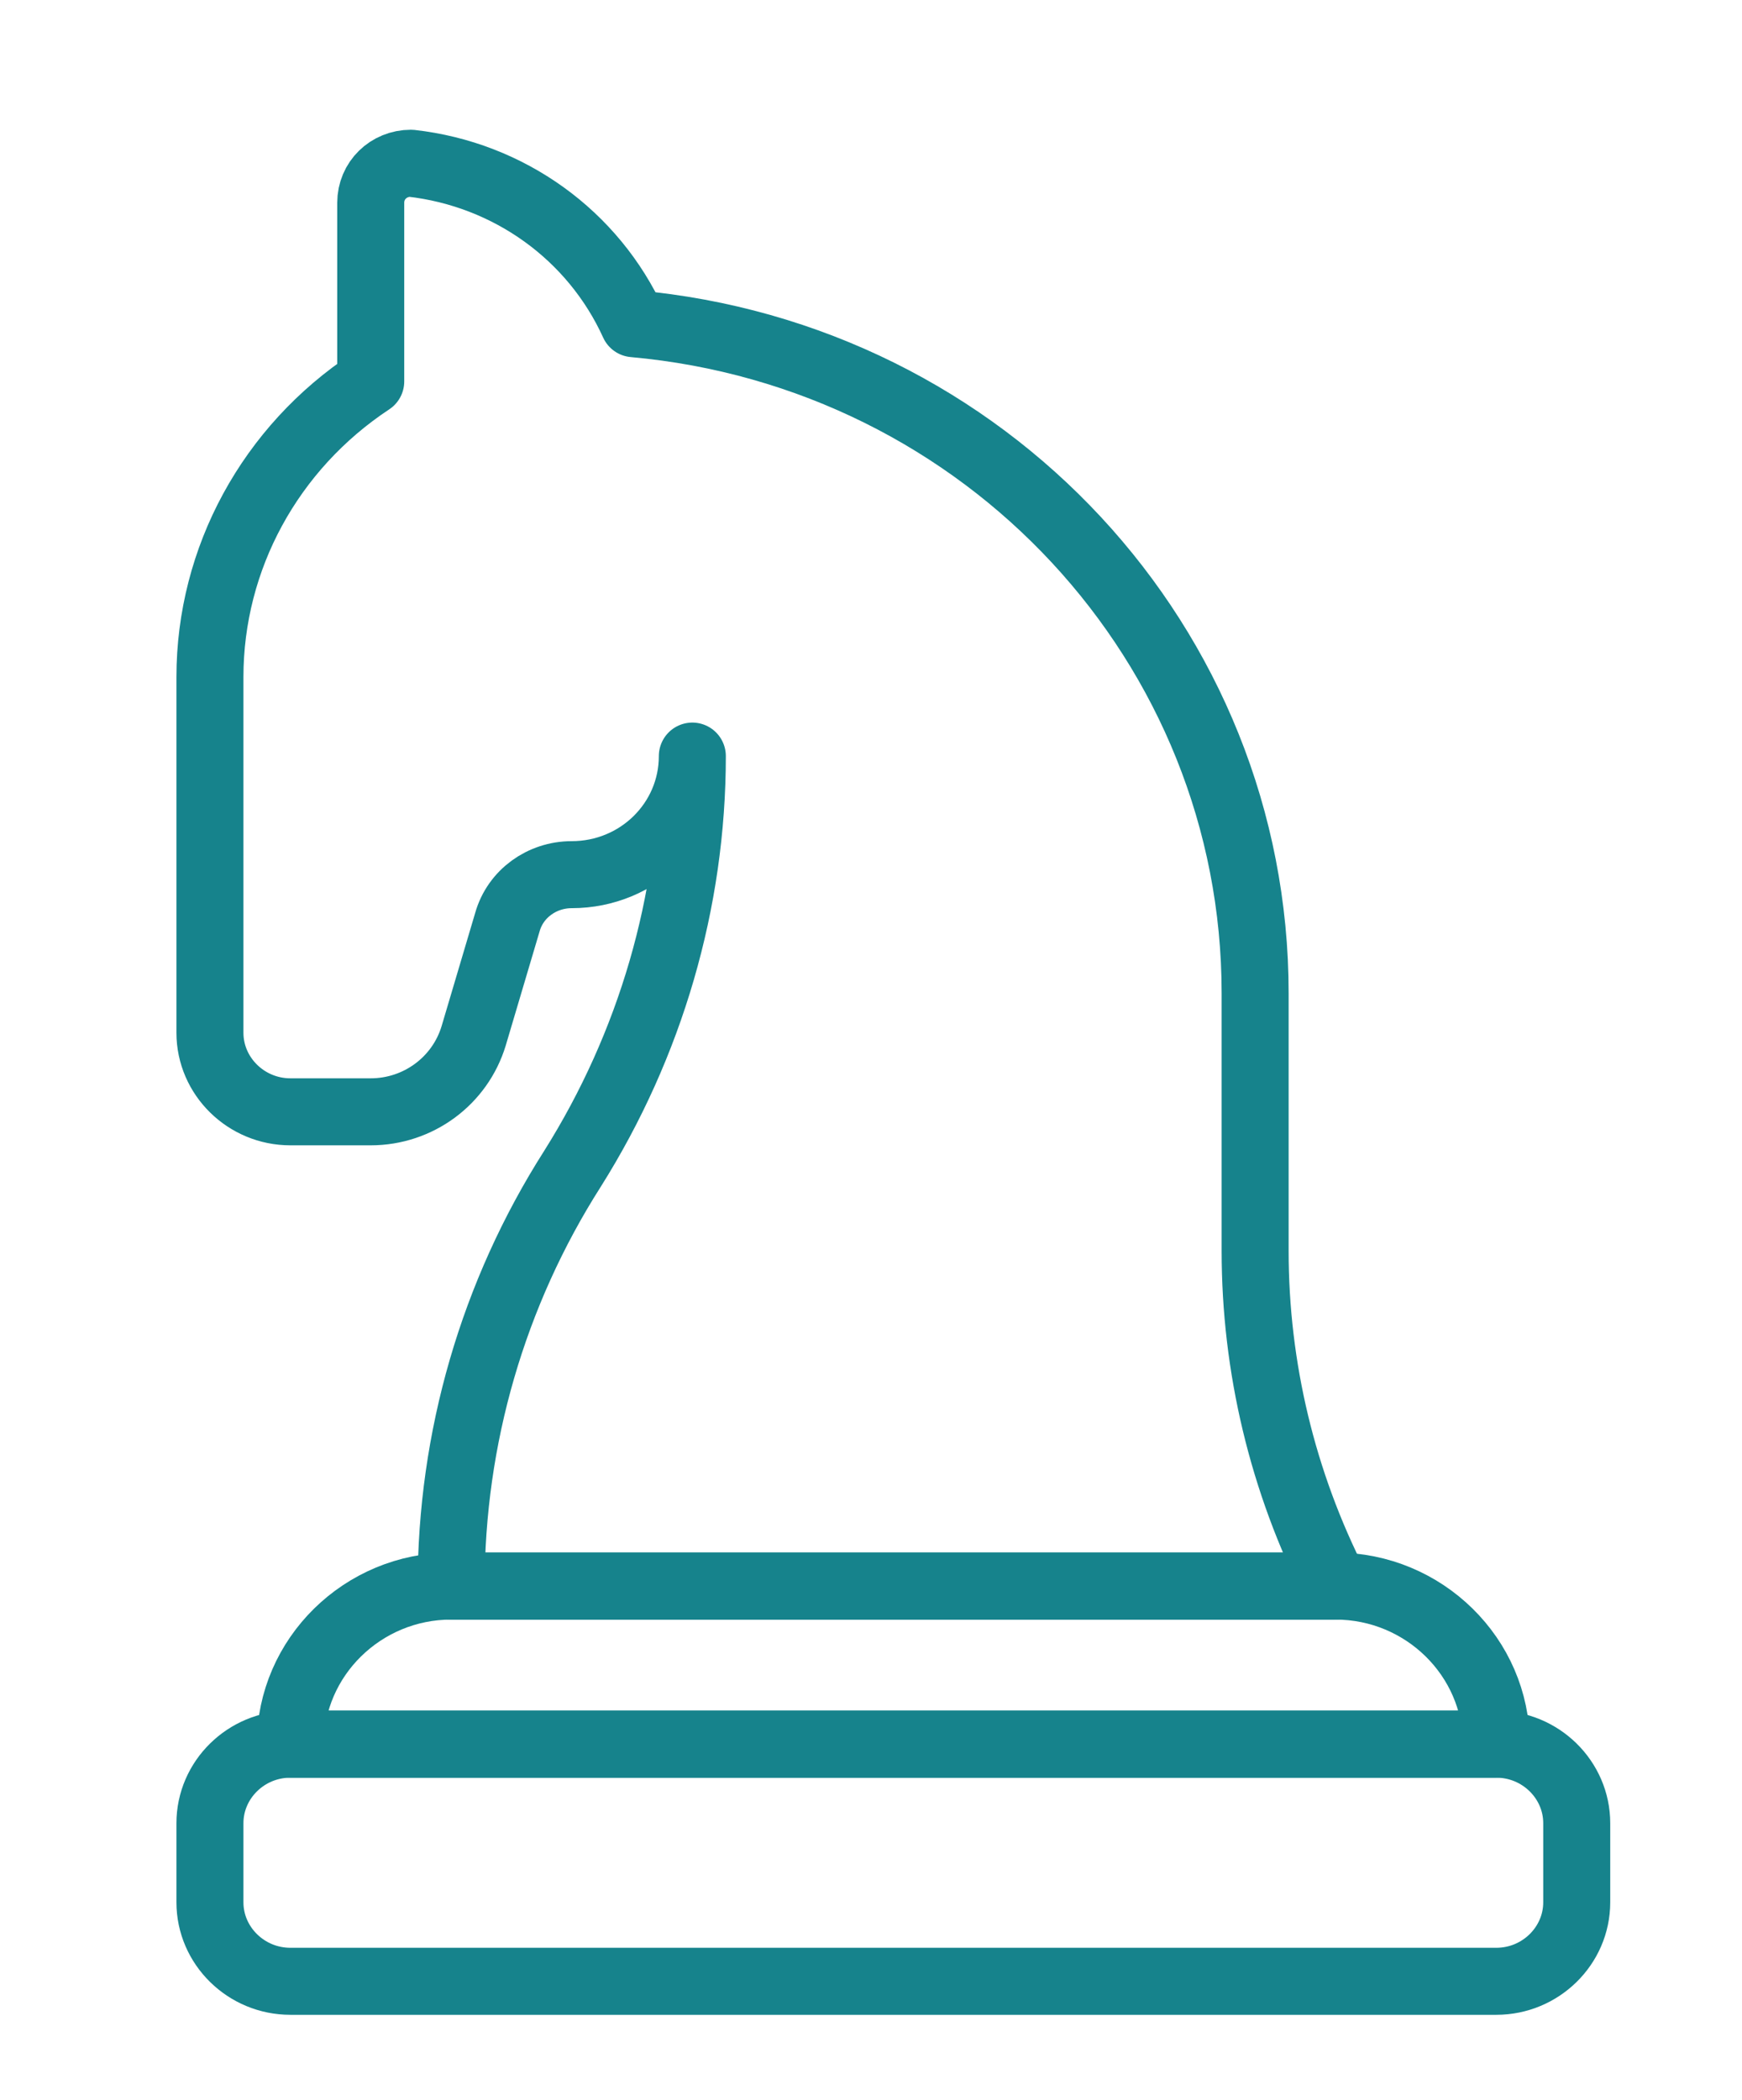 <?xml version="1.0" encoding="UTF-8"?> <svg xmlns="http://www.w3.org/2000/svg" width="39" height="47" viewBox="0 0 39 47" fill="none"><path d="M4.7 40.808C4.7 39.835 5.51 39.039 6.5 39.039H33.5C34.49 39.039 35.3 39.835 35.3 40.808V42.577C35.3 43.55 34.49 44.346 33.5 44.346H6.5C5.51 44.346 4.7 43.55 4.7 42.577V40.808Z" stroke="#16838C" stroke-width="1.5" stroke-linecap="round" stroke-linejoin="round"></path><path d="M33.5 39.038C33.5 37.092 31.88 35.5 29.9 35.5H10.1C8.12 35.5 6.5 37.092 6.5 39.038H33.5Z" stroke="#16838C" stroke-width="1.5" stroke-linecap="round" stroke-linejoin="round"></path><path d="M10.1 35.5H29.9C28.712 33.165 28.1 30.599 28.1 27.998V22.231C28.1 14.446 22.07 7.953 14.186 7.245C13.286 5.264 11.396 3.901 9.2 3.654C8.696 3.654 8.3 4.043 8.3 4.538V8.537C6.05 10.023 4.7 12.5 4.7 15.154V23.115C4.7 24.088 5.51 24.885 6.5 24.885H8.3C9.362 24.885 10.298 24.195 10.604 23.186L11.36 20.638C11.54 20.002 12.134 19.577 12.8 19.577C14.294 19.577 15.5 18.392 15.5 16.923C15.5 20.178 14.564 23.381 12.818 26.158C11.036 28.954 10.1 32.191 10.1 35.5Z" stroke="#16838C" stroke-width="1.5" stroke-linecap="round" stroke-linejoin="round"></path></svg> 